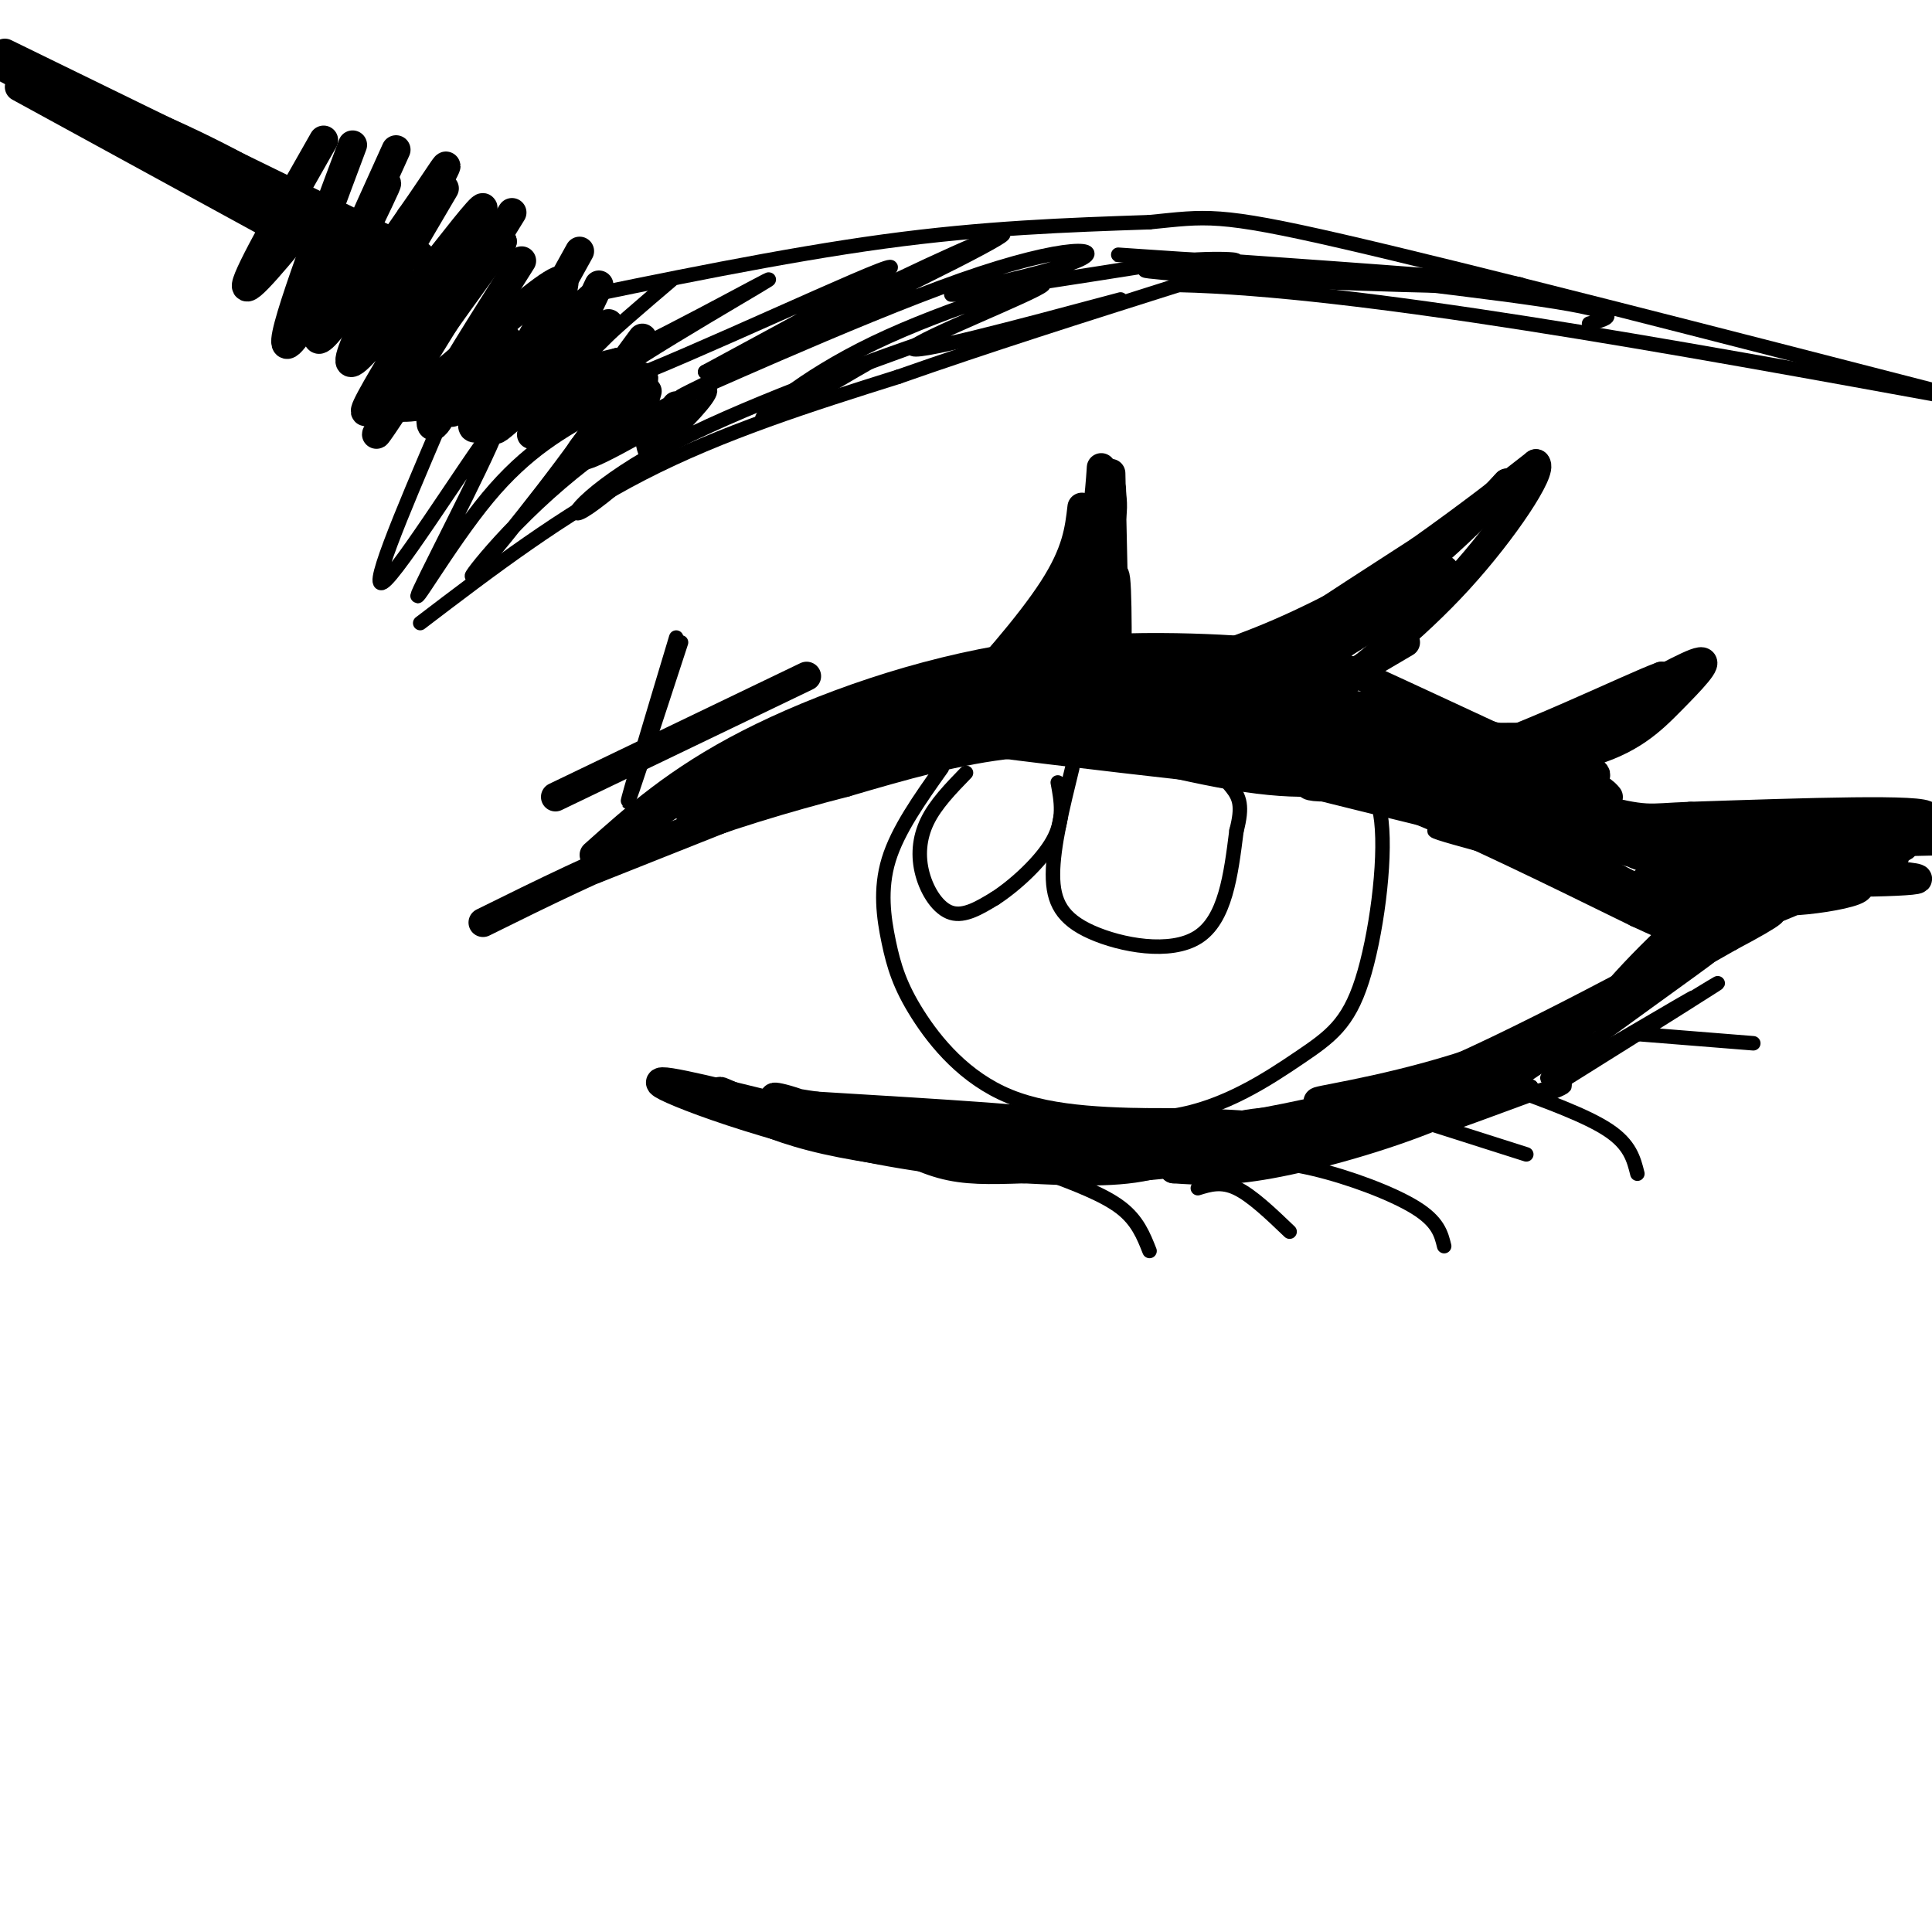 <svg viewBox='0 0 400 400' version='1.1' xmlns='http://www.w3.org/2000/svg' xmlns:xlink='http://www.w3.org/1999/xlink'><g fill='none' stroke='#000000' stroke-width='6' stroke-linecap='round' stroke-linejoin='round'><path d='M123,177c8.635,-7.722 17.270,-15.445 32,-23c14.730,-7.555 35.557,-14.943 56,-18c20.443,-3.057 40.504,-1.785 51,-1c10.496,0.785 11.427,1.081 20,5c8.573,3.919 24.786,11.459 41,19'/><path d='M323,159c8.500,4.167 9.250,5.083 10,6'/><path d='M123,180c21.542,-8.554 43.083,-17.107 55,-22c11.917,-4.893 14.208,-6.125 20,-12c5.792,-5.875 15.083,-16.393 20,-24c4.917,-7.607 5.458,-12.304 6,-17'/><path d='M131,172c7.746,-5.569 15.493,-11.139 38,-20c22.507,-8.861 59.775,-21.014 53,-17c-6.775,4.014 -57.593,24.196 -74,30c-16.407,5.804 1.598,-2.770 19,-8c17.402,-5.230 34.201,-7.115 51,-9'/><path d='M218,148c-12.536,2.560 -69.377,13.459 -63,13c6.377,-0.459 75.971,-12.275 105,-17c29.029,-4.725 17.492,-2.359 10,0c-7.492,2.359 -10.940,4.712 -31,4c-20.060,-0.712 -56.731,-4.489 -51,-3c5.731,1.489 53.866,8.245 102,15'/><path d='M290,160c-6.427,-4.056 -73.496,-21.695 -73,-21c0.496,0.695 68.557,19.726 76,21c7.443,1.274 -45.730,-15.207 -57,-19c-11.270,-3.793 19.365,5.104 50,14'/><path d='M286,155c12.680,3.525 19.381,5.338 8,1c-11.381,-4.338 -40.845,-14.829 -57,-20c-16.155,-5.171 -19.003,-5.024 -6,-1c13.003,4.024 41.856,11.924 48,13c6.144,1.076 -10.423,-4.672 -27,-7c-16.577,-2.328 -33.165,-1.237 -33,0c0.165,1.237 17.082,2.618 34,4'/><path d='M253,145c10.106,1.340 18.373,2.690 3,1c-15.373,-1.690 -54.384,-6.420 -35,-2c19.384,4.420 97.165,17.989 108,17c10.835,-0.989 -45.275,-16.535 -52,-15c-6.725,1.535 35.936,20.153 52,27c16.064,6.847 5.532,1.924 -5,-3'/><path d='M324,170c-10.750,-5.988 -35.125,-19.458 -53,-27c-17.875,-7.542 -29.250,-9.155 -24,-6c5.250,3.155 27.125,11.077 49,19'/><path d='M296,156c21.654,7.472 51.289,16.652 53,17c1.711,0.348 -24.501,-8.137 -43,-12c-18.499,-3.863 -29.285,-3.104 -25,-1c4.285,2.104 23.643,5.552 43,9'/><path d='M324,169c12.116,2.739 20.908,5.086 17,4c-3.908,-1.086 -20.514,-5.606 -26,-6c-5.486,-0.394 0.148,3.338 8,6c7.852,2.662 17.922,4.255 35,3c17.078,-1.255 41.165,-5.359 41,-7c-0.165,-1.641 -24.583,-0.821 -49,0'/><path d='M350,169c-9.399,0.341 -8.396,1.195 -21,-2c-12.604,-3.195 -38.817,-10.437 -39,-13c-0.183,-2.563 25.662,-0.447 39,-2c13.338,-1.553 14.169,-6.777 15,-12'/><path d='M344,140c-6.260,2.220 -29.410,13.770 -47,19c-17.590,5.230 -29.620,4.139 -25,3c4.620,-1.139 25.892,-2.325 39,-5c13.108,-2.675 18.054,-6.837 23,-11'/><path d='M334,146c7.836,-4.062 15.925,-8.718 18,-9c2.075,-0.282 -1.864,3.809 -6,8c-4.136,4.191 -8.467,8.483 -18,11c-9.533,2.517 -24.266,3.258 -39,4'/><path d='M289,160c-10.512,1.440 -17.292,3.042 -31,1c-13.708,-2.042 -34.345,-7.726 -42,-10c-7.655,-2.274 -2.327,-1.137 3,0'/><path d='M219,151c9.038,-1.145 30.134,-4.008 48,-12c17.866,-7.992 32.502,-21.113 32,-21c-0.502,0.113 -16.144,13.461 -29,20c-12.856,6.539 -22.928,6.270 -33,6'/><path d='M237,144c-17.893,1.250 -46.125,1.375 -50,2c-3.875,0.625 16.607,1.750 29,1c12.393,-0.750 16.696,-3.375 21,-6'/><path d='M227,116c-4.417,15.667 -8.833,31.333 -9,31c-0.167,-0.333 3.917,-16.667 8,-33'/><path d='M226,114c1.733,-10.022 2.067,-18.578 2,-17c-0.067,1.578 -0.533,13.289 -1,25'/><path d='M227,122c-5.048,10.083 -17.167,22.792 -18,21c-0.833,-1.792 9.619,-18.083 14,-24c4.381,-5.917 2.690,-1.458 1,3'/><path d='M224,122c-4.988,5.643 -17.958,18.250 -18,18c-0.042,-0.250 12.845,-13.357 19,-22c6.155,-8.643 5.577,-12.821 5,-17'/><path d='M230,101c0.600,-0.067 -0.400,8.267 -5,16c-4.600,7.733 -12.800,14.867 -21,22'/><path d='M204,139c-6.333,5.167 -11.667,7.083 -17,9'/><path d='M230,98c0.000,0.000 1.000,46.000 1,46'/><path d='M231,144c0.289,0.978 0.511,-19.578 0,-24c-0.511,-4.422 -1.756,7.289 -3,19'/><path d='M235,141c9.578,-2.644 19.156,-5.289 30,-10c10.844,-4.711 22.956,-11.489 31,-17c8.044,-5.511 12.022,-9.756 16,-14'/><path d='M312,100c-2.024,2.571 -15.083,16.000 -29,26c-13.917,10.000 -28.690,16.571 -27,14c1.690,-2.571 19.845,-14.286 38,-26'/><path d='M294,114c10.333,-7.333 17.167,-12.667 24,-18'/><path d='M318,96c1.556,1.333 -6.556,13.667 -16,24c-9.444,10.333 -20.222,18.667 -31,27'/><path d='M271,147c-5.167,4.500 -2.583,2.250 0,0'/><path d='M291,133c0.000,0.000 -17.000,10.000 -17,10'/><path d='M269,161c5.667,0.667 11.333,1.333 23,6c11.667,4.667 29.333,13.333 47,22'/><path d='M339,189c8.974,4.150 7.911,3.525 9,3c1.089,-0.525 4.332,-0.949 -11,-9c-15.332,-8.051 -49.238,-23.729 -52,-26c-2.762,-2.271 25.619,8.864 54,20'/><path d='M339,177c13.993,5.581 21.975,9.532 23,9c1.025,-0.532 -4.908,-5.549 -9,-8c-4.092,-2.451 -6.344,-2.337 -7,-1c-0.656,1.337 0.285,3.899 13,5c12.715,1.101 37.204,0.743 38,0c0.796,-0.743 -22.102,-1.872 -45,-3'/><path d='M352,179c4.474,-1.312 38.157,-3.092 36,-4c-2.157,-0.908 -40.156,-0.944 -38,-1c2.156,-0.056 44.465,-0.130 51,0c6.535,0.130 -22.704,0.466 -33,1c-10.296,0.534 -1.648,1.267 7,2'/><path d='M375,177c8.260,-0.663 25.409,-3.321 17,-1c-8.409,2.321 -42.378,9.622 -46,10c-3.622,0.378 23.102,-6.168 22,-7c-1.102,-0.832 -30.029,4.048 -34,6c-3.971,1.952 17.015,0.976 38,0'/><path d='M372,185c-4.160,-0.642 -33.559,-2.247 -31,-3c2.559,-0.753 37.078,-0.656 43,1c5.922,1.656 -16.752,4.869 -17,3c-0.248,-1.869 21.929,-8.820 25,-9c3.071,-0.180 -12.965,6.410 -29,13'/><path d='M363,190c-18.359,9.577 -49.756,27.021 -70,35c-20.244,7.979 -29.335,6.494 -36,8c-6.665,1.506 -10.904,6.002 -18,8c-7.096,1.998 -17.048,1.499 -27,1'/><path d='M212,242c-7.311,0.244 -12.089,0.356 -17,-1c-4.911,-1.356 -9.956,-4.178 -15,-7'/><path d='M178,233c0.000,0.000 0.100,0.100 0.1,0.1'/><path d='M160,229c-13.780,-3.399 -27.560,-6.798 -22,-4c5.560,2.798 30.458,11.792 56,15c25.542,3.208 51.726,0.631 58,0c6.274,-0.631 -7.363,0.685 -21,2'/><path d='M231,242c-15.374,-0.353 -43.307,-2.235 -60,-6c-16.693,-3.765 -22.144,-9.411 -22,-10c0.144,-0.589 5.885,3.880 23,6c17.115,2.120 45.604,1.891 47,1c1.396,-0.891 -24.302,-2.446 -50,-4'/><path d='M169,229c-10.220,-1.381 -10.770,-2.832 -5,-1c5.770,1.832 17.861,6.949 37,9c19.139,2.051 45.327,1.036 41,0c-4.327,-1.036 -39.170,-2.092 -54,-2c-14.830,0.092 -9.646,1.332 3,2c12.646,0.668 32.756,0.762 44,0c11.244,-0.762 13.622,-2.381 16,-4'/><path d='M251,233c-5.893,-0.769 -28.626,-0.691 -32,0c-3.374,0.691 12.613,1.995 25,2c12.387,0.005 21.176,-1.287 14,-2c-7.176,-0.713 -30.317,-0.846 -36,0c-5.683,0.846 6.090,2.670 19,2c12.910,-0.670 26.955,-3.835 41,-7'/><path d='M282,228c2.821,-0.845 -10.625,0.542 -9,0c1.625,-0.542 18.321,-3.012 35,-9c16.679,-5.988 33.339,-15.494 50,-25'/><path d='M358,194c10.357,-5.469 11.250,-6.641 5,-4c-6.250,2.641 -19.644,9.096 -20,9c-0.356,-0.096 12.327,-6.742 17,-9c4.673,-2.258 1.337,-0.129 -2,2'/><path d='M358,192c-4.852,3.126 -15.981,9.941 -17,10c-1.019,0.059 8.072,-6.638 12,-10c3.928,-3.362 2.694,-3.389 -3,1c-5.694,4.389 -15.847,13.195 -26,22'/><path d='M324,215c-8.345,6.440 -16.208,11.542 -27,16c-10.792,4.458 -24.512,8.274 -34,10c-9.488,1.726 -14.744,1.363 -20,1'/><path d='M243,242c4.869,-0.929 27.042,-3.750 40,-7c12.958,-3.250 16.702,-6.929 10,-6c-6.702,0.929 -23.851,6.464 -41,12'/><path d='M252,241c5.311,-1.556 39.089,-11.444 55,-17c15.911,-5.556 13.956,-6.778 12,-8'/><path d='M245,155c-11.667,-1.083 -23.333,-2.167 -35,-1c-11.667,1.167 -23.333,4.583 -35,8'/><path d='M175,162c-12.244,3.156 -25.356,7.044 -38,12c-12.644,4.956 -24.822,10.978 -37,17'/><path d='M4,18c0.000,0.000 75.000,41.000 75,41'/><path d='M67,29c-7.833,13.750 -15.667,27.500 -16,30c-0.333,2.500 6.833,-6.250 14,-15'/><path d='M82,31c-6.750,14.917 -13.500,29.833 -15,34c-1.500,4.167 2.250,-2.417 6,-9'/><path d='M92,39c-8.333,14.167 -16.667,28.333 -18,32c-1.333,3.667 4.333,-3.167 10,-10'/><path d='M106,44c-11.833,19.167 -23.667,38.333 -27,44c-3.333,5.667 1.833,-2.167 7,-10'/><path d='M108,54c-8.167,12.917 -16.333,25.833 -17,28c-0.667,2.167 6.167,-6.417 13,-15'/><path d='M120,52c-7.583,13.667 -15.167,27.333 -16,30c-0.833,2.667 5.083,-5.667 11,-14'/><path d='M124,59c-5.583,11.750 -11.167,23.500 -12,27c-0.833,3.500 3.083,-1.250 7,-6'/><path d='M133,70c-4.083,5.500 -8.167,11.000 -9,14c-0.833,3.000 1.583,3.500 4,4'/><path d='M134,81c-1.000,3.500 -2.000,7.000 -2,8c0.000,1.000 1.000,-0.500 2,-2'/><path d='M140,84c-1.500,4.667 -3.000,9.333 -4,10c-1.000,0.667 -1.500,-2.667 -2,-6'/><path d='M73,30c-8.286,22.125 -16.571,44.250 -13,41c3.571,-3.250 19.000,-31.875 20,-33c1.000,-1.125 -12.429,25.250 -14,31c-1.571,5.750 8.714,-9.125 19,-24'/><path d='M85,45c5.668,-7.980 10.339,-15.931 5,-6c-5.339,9.931 -20.689,37.744 -17,36c3.689,-1.744 26.416,-33.047 27,-32c0.584,1.047 -20.976,34.442 -24,41c-3.024,6.558 12.488,-13.721 28,-34'/><path d='M104,50c-3.030,4.542 -24.605,32.897 -22,34c2.605,1.103 29.389,-25.044 34,-26c4.611,-0.956 -12.951,23.281 -14,26c-1.049,2.719 14.415,-16.080 19,-21c4.585,-4.920 -1.707,4.040 -8,13'/><path d='M113,76c-5.054,6.394 -13.690,15.880 -9,12c4.690,-3.880 22.706,-21.127 22,-21c-0.706,0.127 -20.134,17.628 -26,21c-5.866,3.372 1.830,-7.385 4,-12c2.170,-4.615 -1.185,-3.089 -4,0c-2.815,3.089 -5.090,7.740 -6,9c-0.910,1.260 -0.455,-0.870 0,-3'/><path d='M94,82c0.803,-2.667 2.810,-7.833 2,-6c-0.810,1.833 -4.438,10.665 -6,12c-1.562,1.335 -1.058,-4.828 4,-10c5.058,-5.172 14.669,-9.354 10,-7c-4.669,2.354 -23.620,11.244 -22,13c1.620,1.756 23.810,-3.622 46,-9'/><path d='M128,75c1.350,3.035 -18.276,15.123 -18,15c0.276,-0.123 20.456,-12.456 23,-12c2.544,0.456 -12.546,13.700 -13,16c-0.454,2.300 13.727,-6.343 19,-9c5.273,-2.657 1.636,0.671 -2,4'/><path d='M1,14c29.911,15.933 59.822,31.867 68,35c8.178,3.133 -5.378,-6.533 -19,-14c-13.622,-7.467 -27.311,-12.733 -41,-18'/><path d='M9,17c-8.833,-4.000 -10.417,-5.000 -12,-6'/><path d='M1,11c0.000,0.000 86.000,42.000 86,42'/><path d='M115,165c0.000,0.000 52.000,-25.000 52,-25'/></g>
<g fill='none' stroke='#000000' stroke-width='3' stroke-linecap='round' stroke-linejoin='round'><path d='M87,129c14.750,-11.250 29.500,-22.500 46,-31c16.500,-8.500 34.750,-14.250 53,-20'/><path d='M186,78c18.500,-6.500 38.250,-12.750 58,-19'/><path d='M244,59c37.000,0.833 100.500,12.417 164,24'/><path d='M91,88c-7.813,18.301 -15.627,36.603 -11,32c4.627,-4.603 21.694,-32.110 23,-32c1.306,0.110 -13.148,27.837 -16,34c-2.852,6.163 5.900,-9.239 14,-19c8.100,-9.761 15.550,-13.880 23,-18'/><path d='M124,85c-2.522,5.361 -20.326,27.765 -25,33c-4.674,5.235 3.782,-6.697 17,-18c13.218,-11.303 31.199,-21.976 31,-19c-0.199,2.976 -18.579,19.602 -25,24c-6.421,4.398 -0.883,-3.431 15,-12c15.883,-8.569 42.109,-17.877 51,-21c8.891,-3.123 0.445,-0.062 -8,3'/><path d='M180,75c-6.896,3.894 -20.135,12.129 -22,12c-1.865,-0.129 7.644,-8.622 23,-16c15.356,-7.378 36.557,-13.640 35,-12c-1.557,1.640 -25.874,11.183 -27,13c-1.126,1.817 20.937,-4.091 43,-10'/><path d='M113,63c24.583,-5.083 49.167,-10.167 70,-13c20.833,-2.833 37.917,-3.417 55,-4'/><path d='M238,46c11.800,-1.156 13.800,-2.044 40,4c26.200,6.044 76.600,19.022 127,32'/><path d='M139,58c-12.381,10.537 -24.762,21.075 -16,18c8.762,-3.075 38.668,-19.762 36,-18c-2.668,1.762 -37.911,21.974 -34,22c3.911,0.026 46.974,-20.136 57,-24c10.026,-3.864 -12.987,8.568 -36,21'/><path d='M146,77c3.345,-1.121 29.707,-14.423 46,-22c16.293,-7.577 22.518,-9.428 6,-1c-16.518,8.428 -55.780,27.137 -57,28c-1.220,0.863 35.601,-16.119 58,-24c22.399,-7.881 30.377,-6.660 24,-4c-6.377,2.660 -27.108,6.760 -26,7c1.108,0.240 24.054,-3.380 47,-7'/><path d='M244,54c11.226,-0.930 15.791,0.243 8,0c-7.791,-0.243 -27.936,-1.904 -18,-1c9.936,0.904 49.955,4.372 52,5c2.045,0.628 -33.885,-1.584 -45,-2c-11.115,-0.416 2.584,0.965 24,2c21.416,1.035 50.547,1.724 50,1c-0.547,-0.724 -30.774,-2.862 -61,-5'/><path d='M254,54c4.511,0.778 46.289,5.222 65,8c18.711,2.778 14.356,3.889 10,5'/><path d='M140,132c-5.083,16.917 -10.167,33.833 -10,34c0.167,0.167 5.583,-16.417 11,-33'/><path d='M213,153c18.548,3.149 37.095,6.298 41,6c3.905,-0.298 -6.833,-4.042 -19,-6c-12.167,-1.958 -25.762,-2.131 -30,-2c-4.238,0.131 0.881,0.565 6,1'/><path d='M211,152c10.133,1.133 32.467,3.467 32,4c-0.467,0.533 -23.733,-0.733 -47,-2'/><path d='M196,154c17.978,2.667 86.422,10.333 106,12c19.578,1.667 -9.711,-2.667 -39,-7'/><path d='M263,159c7.973,1.951 47.405,10.327 47,10c-0.405,-0.327 -40.648,-9.357 -43,-9c-2.352,0.357 33.185,10.102 39,12c5.815,1.898 -18.093,-4.051 -42,-10'/><path d='M264,162c6.708,1.439 44.478,10.035 51,12c6.522,1.965 -18.206,-2.702 -18,-2c0.206,0.702 25.344,6.772 38,11c12.656,4.228 12.828,6.614 13,9'/><path d='M348,192c2.652,1.858 2.783,2.003 1,5c-1.783,2.997 -5.480,8.845 -5,6c0.480,-2.845 5.137,-14.384 5,-16c-0.137,-1.616 -5.069,6.692 -10,15'/><path d='M339,202c1.896,-1.768 11.635,-13.686 8,-11c-3.635,2.686 -20.644,19.978 -18,21c2.644,1.022 24.943,-14.225 25,-14c0.057,0.225 -22.126,15.921 -30,22c-7.874,6.079 -1.437,2.539 5,-1'/><path d='M329,219c8.021,-4.445 25.573,-15.057 21,-12c-4.573,3.057 -31.270,19.785 -30,19c1.270,-0.785 30.506,-19.081 35,-22c4.494,-2.919 -15.753,9.541 -36,22'/><path d='M319,226c-2.452,2.464 9.417,-2.375 3,-1c-6.417,1.375 -31.119,8.964 -35,10c-3.881,1.036 13.060,-4.482 30,-10'/><path d='M317,225c-0.444,0.622 -16.556,7.178 -18,8c-1.444,0.822 11.778,-4.089 25,-9'/><path d='M195,159c-4.565,6.431 -9.129,12.861 -11,19c-1.871,6.139 -1.048,11.986 0,17c1.048,5.014 2.321,9.196 6,15c3.679,5.804 9.766,13.230 19,17c9.234,3.770 21.617,3.885 34,4'/><path d='M243,231c10.453,-1.617 19.585,-7.660 26,-12c6.415,-4.340 10.112,-6.976 13,-16c2.888,-9.024 4.968,-24.435 4,-33c-0.968,-8.565 -4.984,-10.282 -9,-12'/><path d='M277,158c-1.500,-2.000 -0.750,-1.000 0,0'/><path d='M222,159c-1.988,8.101 -3.976,16.202 -4,22c-0.024,5.798 1.917,9.292 8,12c6.083,2.708 16.310,4.631 22,1c5.690,-3.631 6.845,-12.815 8,-22'/><path d='M256,172c1.333,-5.111 0.667,-6.889 -1,-9c-1.667,-2.111 -4.333,-4.556 -7,-7'/><path d='M253,240c5.822,0.133 11.644,0.267 19,2c7.356,1.733 16.244,5.067 21,8c4.756,2.933 5.378,5.467 6,8'/><path d='M312,225c8.250,3.000 16.500,6.000 21,9c4.500,3.000 5.250,6.000 6,9'/><path d='M217,243c5.750,2.167 11.500,4.333 15,7c3.500,2.667 4.750,5.833 6,9'/><path d='M248,246c2.417,-0.750 4.833,-1.500 8,0c3.167,1.500 7.083,5.250 11,9'/><path d='M294,232c0.000,0.000 22.000,7.000 22,7'/><path d='M338,214c0.000,0.000 25.000,2.000 25,2'/><path d='M200,160c-3.143,3.238 -6.286,6.476 -8,10c-1.714,3.524 -2.000,7.333 -1,11c1.000,3.667 3.286,7.190 6,8c2.714,0.810 5.857,-1.095 9,-3'/><path d='M206,186c4.022,-2.600 9.578,-7.600 12,-12c2.422,-4.400 1.711,-8.200 1,-12'/></g>
</svg>